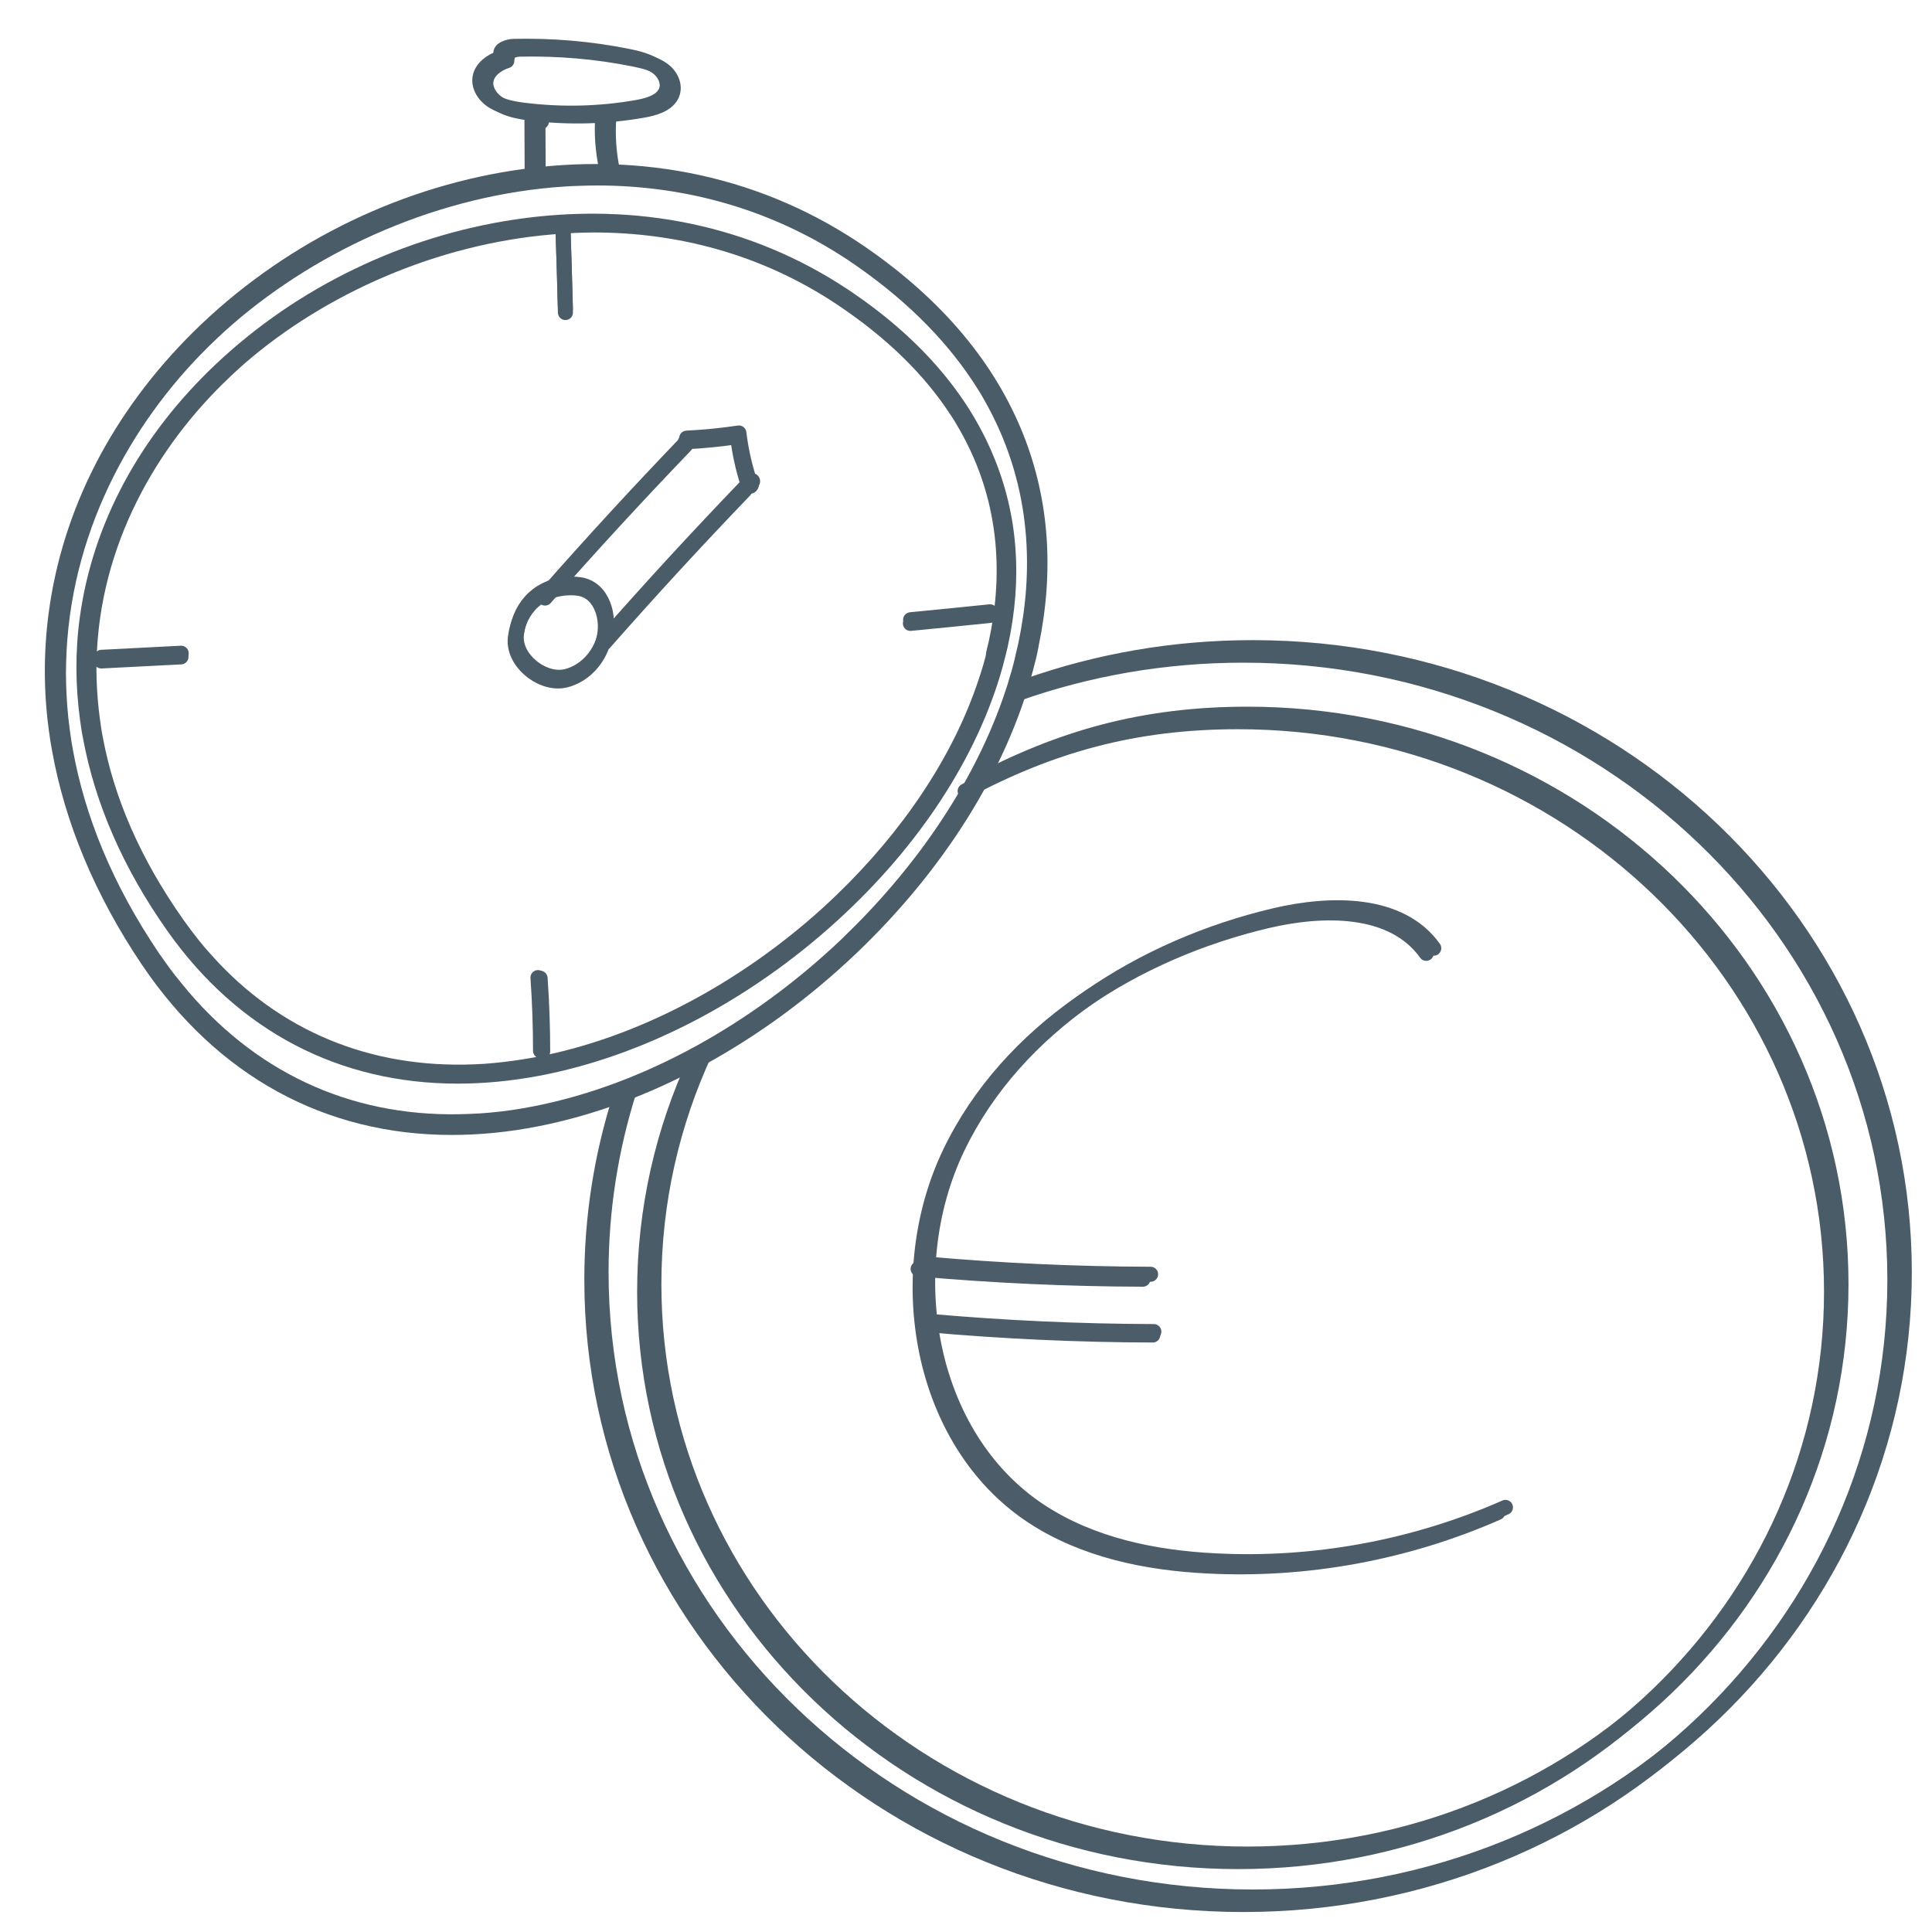 <?xml version="1.0" encoding="utf-8"?>
<!-- Generator: Adobe Illustrator 28.2.0, SVG Export Plug-In . SVG Version: 6.00 Build 0)  -->
<svg version="1.1" xmlns="http://www.w3.org/2000/svg" xmlns:xlink="http://www.w3.org/1999/xlink" x="0px" y="0px"
	 viewBox="0 0 900 900" style="enable-background:new 0 0 900 900;" xml:space="preserve">
<style type="text/css">
	.st0{fill:none;stroke:#4B5C69;stroke-width:7;stroke-linecap:round;stroke-linejoin:round;stroke-miterlimit:10;}
	.st1{fill:none;stroke:#4C5D69;stroke-linecap:round;stroke-linejoin:round;stroke-miterlimit:10;}
	.st2{fill:none;stroke:#4C5D69;stroke-width:7;stroke-linecap:round;stroke-linejoin:round;stroke-miterlimit:10;}
	.st3{fill:#4B5C69;}
</style>
<g id="Ebene_1">
</g>
<g id="_x3C_Ebene_x3E_">
	<g>
		<g>
			<g>
				<path class="st3" d="M462.9,212.7c-12.3-29.9-35.3-56.2-68.3-78.1c-44.6-29.5-97.9-40.7-154.4-32.4
					c-52.2,7.7-101.7,31.6-139.6,67.4c-35.5,33.5-57.4,74.3-63.4,117.8c-2.2,15.9-2.1,32,0.1,48.1c0.4,2.9,0.8,5.7,1.4,8.6
					c5.6,30.3,18.8,60.6,39.3,89.6c32.9,46.6,80,71.1,135.2,71.1c12.2,0,24.8-1.2,37.7-3.6c48.4-9.1,97.8-34.7,139-72.2
					c38.5-35,65.5-76.6,77.1-118.1c0.9-3.3,1.7-6.6,2.5-9.9c0,0,0-0.1,0-0.1C476.4,269.6,474.2,239.9,462.9,212.7z M458.5,308.1
					c-0.5,1.9-1.1,3.8-1.7,5.7c-0.3,0.9-0.6,1.8-0.9,2.7c-11.9,36.1-35.7,71.1-66.3,100.5c-2.1,2-4.3,4.1-6.5,6.1
					c-38.1,34.5-85.7,60.4-133.8,69.4c-6.5,1.2-13,2.1-19.3,2.7c-3,0.3-6,0.5-9,0.6c-48.5,2-90.9-15.5-122.5-50.9
					c-2-2.2-4-4.5-5.9-6.9c-2.4-3-4.7-6.1-7-9.3C65,399.6,53.1,371.1,48,344c-0.6-2.9-1-5.7-1.4-8.6c-0.9-6.5-1.4-12.9-1.6-19.2
					c-0.1-2.9-0.1-5.8,0-8.6c1.3-53.5,27.9-99.7,62-131.9c0.2-0.2,0.5-0.5,0.7-0.7c2.1-2,4.3-3.9,6.5-5.9
					c37.3-32.2,89.1-55.4,143.2-59.9c3.6-0.3,7.2-0.5,10.8-0.7c2.8-0.1,5.6-0.2,8.4-0.2c38.6,0,77.6,9.9,112.8,33.2
					c24.4,16.2,41.5,33.6,53.1,51.3c1.7,2.5,3.2,5,4.6,7.5c20,35.1,19.6,70.6,13.5,98.5c-0.4,1.7-0.8,3.4-1.2,5
					C459.3,305.4,458.9,306.8,458.5,308.1z"/>
			</g>
			<g>
				<path class="st3" d="M476.8,202.7c-13.2-33.4-37.7-62.7-72.9-87.1c-47.5-33-104.5-45.5-164.8-36.2
					c-55.7,8.6-108.6,35.3-149,75.2C52.3,192,28.9,237.5,22.6,286.1c-2.3,17.7-2.3,35.7,0.1,53.7c0.4,3.2,0.9,6.4,1.5,9.6
					c6,33.8,20.1,67.6,41.9,100c35.1,52,85.4,79.3,144.3,79.3c13,0,26.5-1.3,40.2-4c51.7-10.1,104.4-38.8,148.3-80.6
					c41-39.1,70-85.5,82.3-131.8c1-3.7,1.9-7.3,2.6-11c0-0.1,0-0.1,0-0.2C491.1,266.2,488.8,233.1,476.8,202.7z M472.1,309.3
					c-0.5,2.1-1.1,4.2-1.8,6.3c-0.3,1-0.6,2-0.9,3.1c-12.7,40.3-38.1,79.4-70.8,112.3c-2.3,2.3-4.6,4.5-6.9,6.8
					c-40.7,38.6-91.4,67.4-142.8,77.5c-7,1.4-13.9,2.4-20.6,3c-3.2,0.3-6.4,0.5-9.6,0.6c-51.8,2.3-97-17.3-130.8-56.8
					c-2.1-2.5-4.2-5.1-6.3-7.7c-2.6-3.3-5-6.8-7.5-10.3c-22-32.5-34.6-64.3-40.1-94.6c-0.6-3.2-1.1-6.4-1.5-9.6
					c-1-7.2-1.5-14.4-1.7-21.4c-0.1-3.2-0.1-6.4,0-9.6c1.4-59.7,29.7-111.3,66.2-147.3c0.3-0.3,0.5-0.5,0.8-0.8
					c2.3-2.2,4.6-4.4,7-6.6c39.8-35.9,95.1-61.8,152.8-66.9c3.8-0.3,7.7-0.6,11.5-0.7c3-0.1,6-0.2,9-0.2
					c41.2,0,82.9,11.1,120.4,37.1c26.1,18.1,44.3,37.6,56.7,57.3c1.8,2.8,3.4,5.6,4.9,8.4C481.4,228.4,481,268,474.5,299
					c-0.4,1.9-0.8,3.7-1.3,5.6C472.9,306.2,472.5,307.7,472.1,309.3z"/>
			</g>
		</g>
		<g>
			<path class="st0" d="M47.2,307.9c12.4-0.6,24.7-1.3,37.1-1.9"/>
			<path class="st0" d="M236.1,28.3c-4.5,1.4-8.7,4.6-9.6,8.7c-1,4.5,2,9.1,6.2,11.6c4.2,2.5,9.5,3.5,14.6,4.1
				c17.2,2.1,34.8,1.7,52-1.3c5.2-0.9,10.9-2.5,13.3-6.6c2.4-4.1,0.3-9.2-3.5-12.1s-8.9-4.2-13.9-5.2c-17.4-3.5-35.3-5-53.2-4.6
				c-2.9,0.1-6.9,1.7-5.7,3.9"/>
			<path class="st0" d="M251.8,56.8c0.7,0.4,0.6-1.4-0.2-1.2c-0.8,0.2-1,1.3-1,2.1c0,7.8,0.1,15.6,0.1,23.5"/>
			<path class="st0" d="M283.6,55.1c-0.6,8.2,0,16.4,1.7,24.4c0.1,0.6,0.6-0.5,0.1-0.9"/>
			<path class="st0" d="M250.6,455.4c0.8,11.3,1.2,22.7,1.2,34.1"/>
			<path class="st0" d="M233.3,27c-4.5,1.4-8.7,4.6-9.6,8.7c-1,4.5,2,9.1,6.2,11.6s9.5,3.5,14.6,4.1c17.2,2.1,34.8,1.7,52-1.3
				c5.2-0.9,10.9-2.5,13.3-6.6c2.4-4.1,0.3-9.2-3.5-12.1s-8.9-4.2-13.9-5.2c-17.4-3.5-35.3-5-53.2-4.6c-2.9,0.1-6.9,1.7-5.7,3.9"/>
			<path class="st0" d="M249,55.4c0.7,0.4,0.6-1.4-0.2-1.2c-0.8,0.2-1,1.3-1,2.1c0,7.8,0.1,15.6,0.1,23.5"/>
			<path class="st0" d="M280.8,53.8c-0.6,8.2,0,16.4,1.7,24.4c0.1,0.6,0.6-0.5,0.1-0.9"/>
			<path class="st0" d="M265.5,273.8c2.7,0,5.4,0.2,7.8,1.4c4.5,2.1,7.2,6.9,8.2,11.7c2.3,10.9-3.4,23-13.3,28.1
				c-2,1-4.1,1.8-6.3,2.1c-10.6,1.4-23.3-9.2-21.8-20.2C241.9,283.1,251.6,274,265.5,273.8z"/>
			<g>
				<path class="st0" d="M319.3,207.5c-22.3,23.2-44.1,46.9-65.4,71.1"/>
				<path class="st0" d="M319.3,205.8c8.1-0.4,16.3-1.2,24.3-2.4c0.9,7.4,2.5,14.8,4.8,21.9c0.2,0.5,0.4,1.1,0.9,1.2s1-0.7,0.5-0.9"
					/>
				<path class="st0" d="M346.9,228.4c-22.3,23.2-44.1,46.9-65.4,71.1"/>
			</g>
			<path class="st0" d="M424.1,290.4c12.3-1.2,24.6-2.4,37-3.7"/>
			<path class="st0" d="M262.3,108.5c0.4,12.4,0.8,24.7,1.1,37.1"/>
			<path class="st0" d="M47.3,306.2c12.4-0.6,24.7-1.3,37.1-1.9"/>
			<path class="st0" d="M251.6,455.7c0.8,11.3,1.2,22.7,1.2,34.1"/>
			<path class="st0" d="M424.2,288.7c12.3-1.2,24.6-2.4,37-3.7"/>
			<path class="st0" d="M262.3,106.8c0.4,12.4,0.8,24.7,1.1,37.1"/>
			<path class="st0" d="M266,272.1c2.7,0,5.4,0.2,7.8,1.4c4.5,2.1,7.2,6.9,8.2,11.7c2.3,10.9-3.4,23-13.3,28.1c-2,1-4.1,1.8-6.3,2.1
				c-10.6,1.4-23.3-9.2-21.8-20.2C242.4,281.4,252.1,272.3,266,272.1z"/>
			<g>
				<path class="st0" d="M319.9,205.8c-22.3,23.2-44.1,46.9-65.4,71.1"/>
				<path class="st0" d="M319.9,204.1c8.1-0.4,16.3-1.2,24.3-2.4c0.9,7.4,2.5,14.8,4.8,21.9c0.2,0.5,0.4,1.1,0.9,1.2
					c0.5,0.1,1-0.7,0.5-0.9"/>
				<path class="st0" d="M347.4,226.7c-22.3,23.2-44.1,46.9-65.4,71.1"/>
			</g>
		</g>
	</g>
	<path class="st2" d="M667.9,441.7c-15.6-21.8-48-21.3-74-15.2C532.4,441,473.3,477.8,446,534.7s-14.2,134.6,38.6,169.3
		c23.9,15.7,53,21.7,81.6,23.1c46.2,2.4,92.9-6.3,135.1-24.9"/>
	<path class="st2" d="M432.3,617.1c34.8,3.1,69.7,4.7,104.7,4.8"/>
	<path class="st2" d="M431.3,588.8c34.8,3.1,69.7,4.7,104.7,4.8"/>
	<path class="st0" d="M478.4,319.6c32.8-11.6,68.2-17.9,105.2-17.9c167.6,0,303.5,130.3,303.5,291s-135.9,291-303.5,291
		S280,753.4,280,592.7c0-29.5,4.6-57.9,13.1-84.7"/>
	<path class="st2" d="M664.4,444.1c-15.6-21.8-48-21.3-74-15.2c-61.5,14.5-120.6,51.2-147.9,108.2S428.3,671.7,481,706.4
		c23.9,15.7,53,21.7,81.6,23.1c46.2,2.4,92.9-6.3,135.1-24.9"/>
	<path class="st2" d="M432.8,615.5c34.8,3.1,69.7,4.7,104.7,4.8"/>
	<path class="st2" d="M427.7,591.1c34.8,3.1,69.7,4.7,104.7,4.8"/>
	<path class="st0" d="M454,365c39.7-21.2,78.5-32.3,127.1-32.3c152.7,0,276.5,118.9,276.5,265.5S733.8,863.7,581.1,863.7
		S304.6,744.9,304.6,598.2c0-38.6,8.6-75.3,24-108.4"/>
	<path class="st0" d="M474,323.1c32.8-11.6,68.2-17.9,105.2-17.9c167.6,0,303.5,130.3,303.5,291s-135.9,291-303.5,291
		s-303.5-130.3-303.5-291c0-29.5,4.6-57.9,13.1-84.7"/>
	<path class="st0" d="M449.6,368.5c39.7-21.2,78.5-32.3,127.1-32.3c152.7,0,276.5,118.9,276.5,265.5S729.5,867.2,576.8,867.2
		S300.3,748.3,300.3,601.7c0-38.6,8.6-75.3,24-108.4"/>
</g>
</svg>
